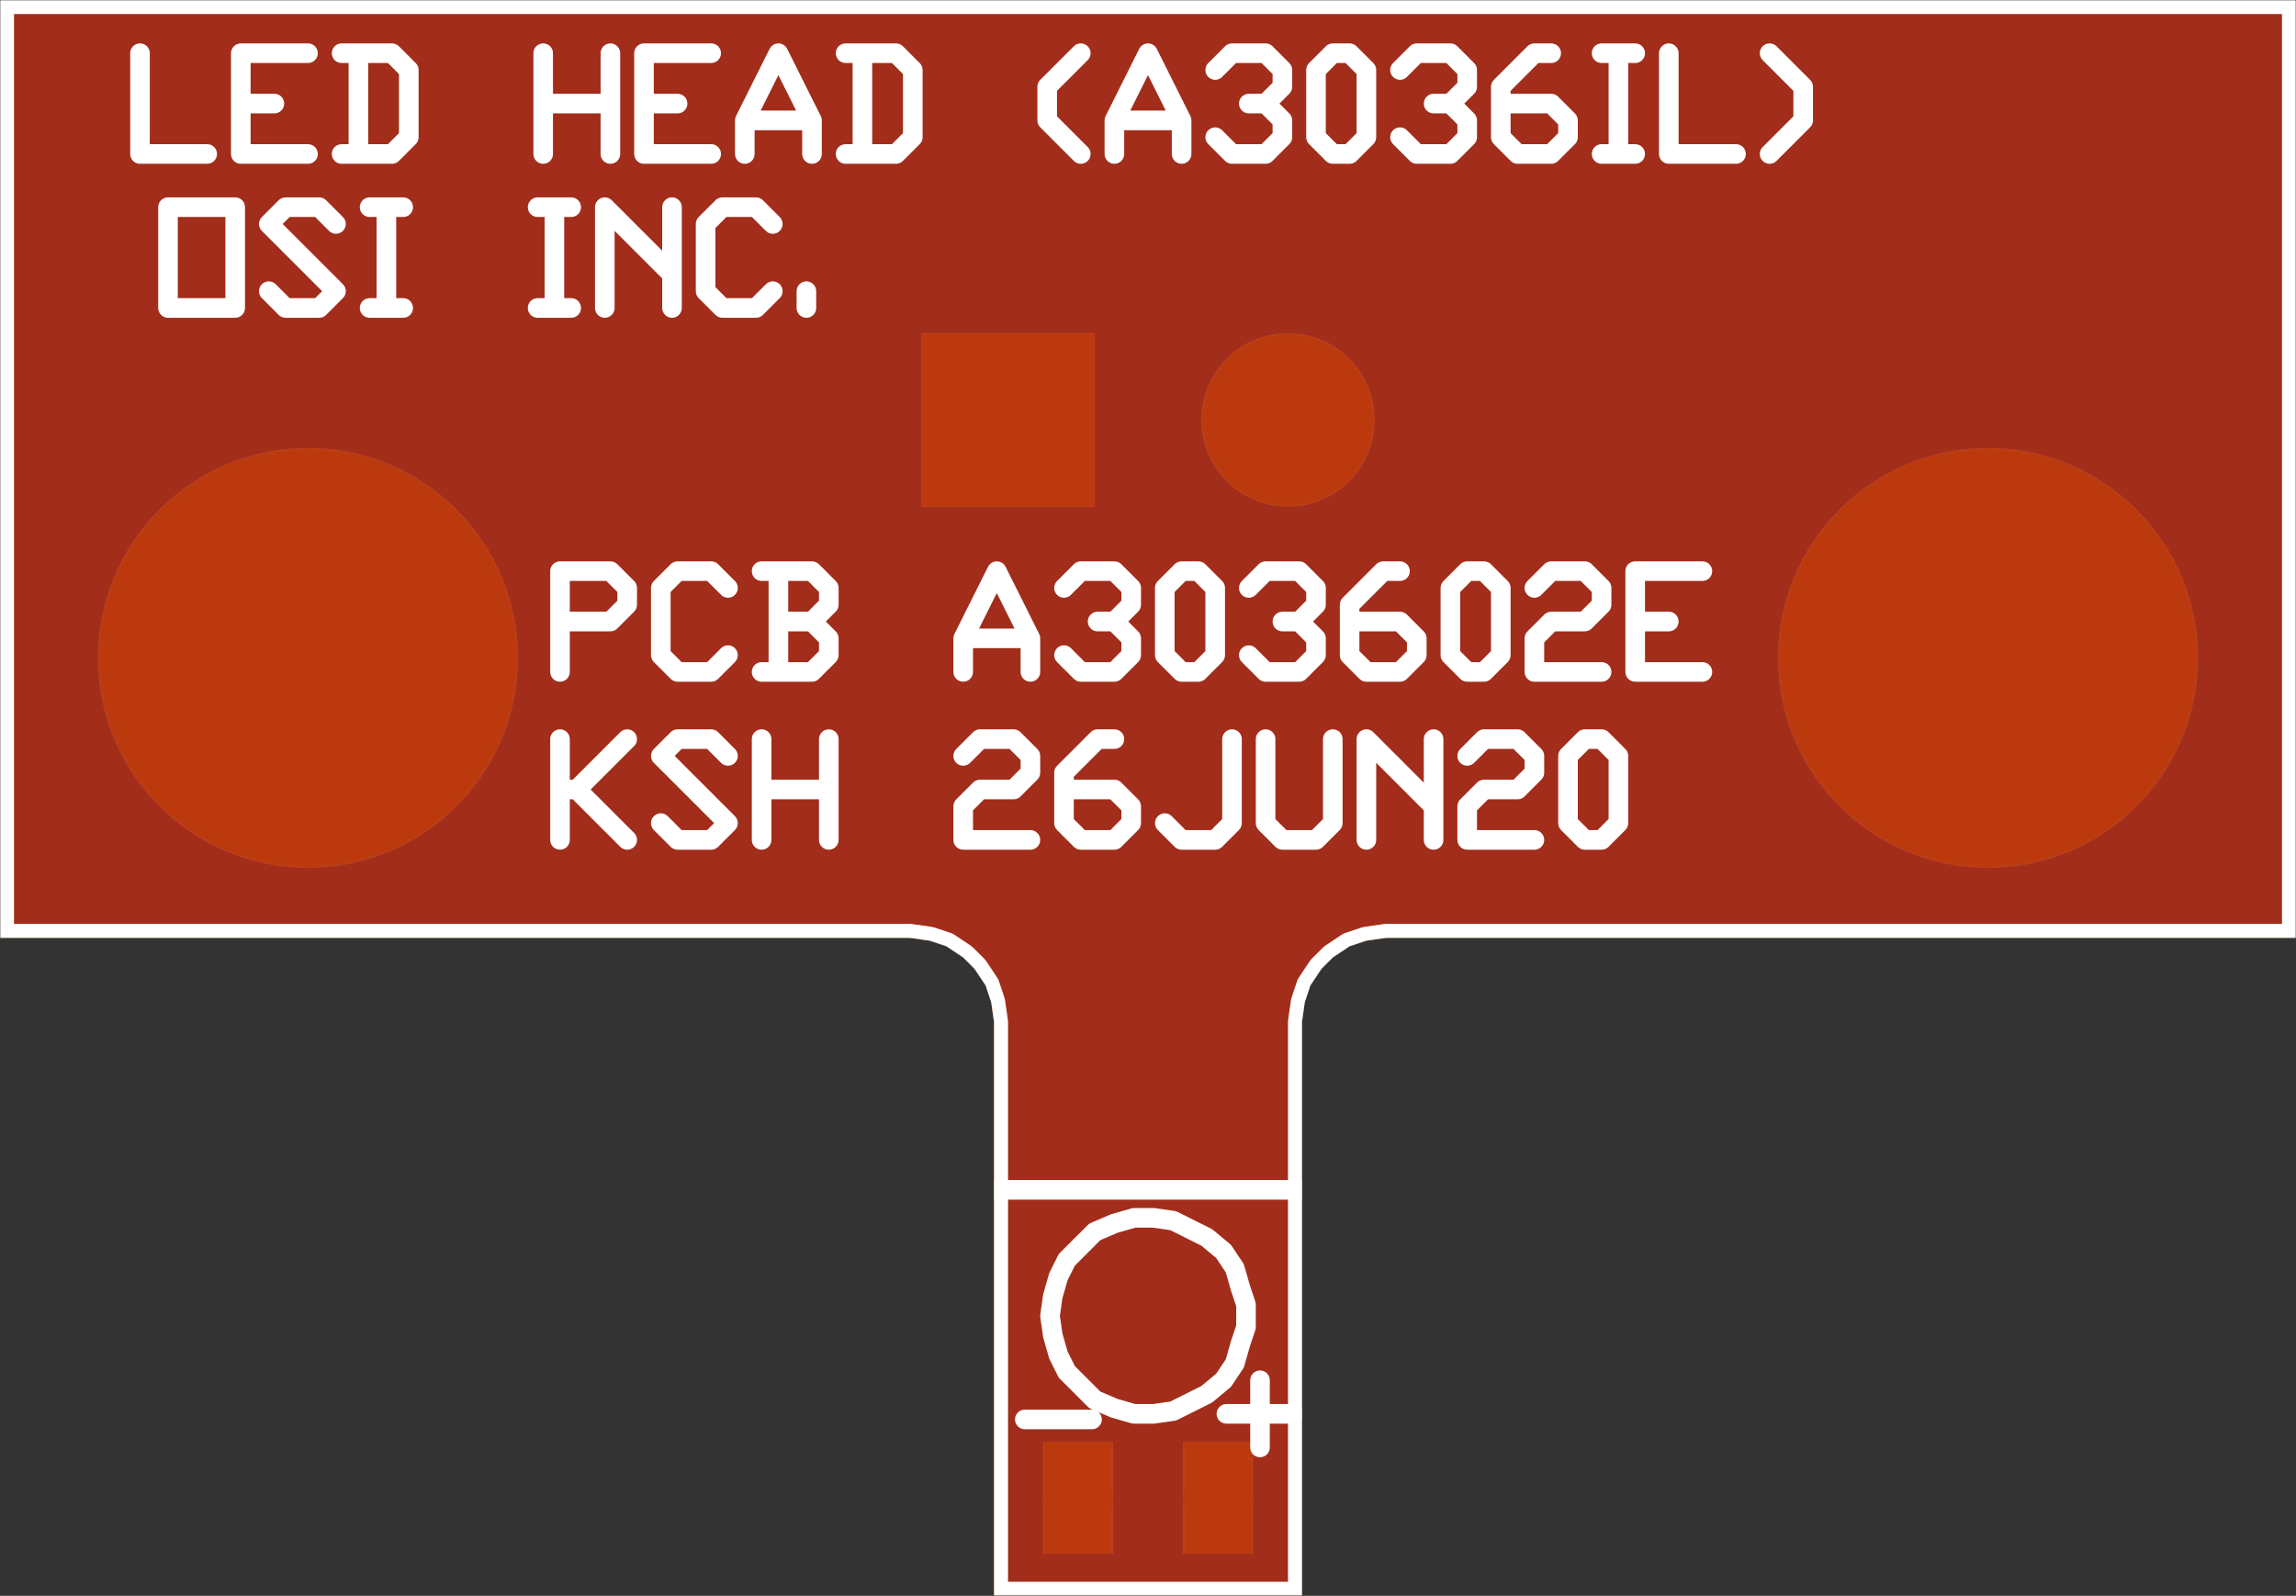 <svg version="1.1" xmlns="http://www.w3.org/2000/svg" xmlns:xlink="http://www.w3.org/1999/xlink" stroke-linecap="round" stroke-linejoin="round" stroke-width="0" fill-rule="evenodd" clip-rule="evenodd" id="bhXje54HfSIIjYjAcUJX_bottom" viewBox="240 270 820 570" width="8.2in" height="5.7in" class="w-100 h-100"><rect x="240" y="270" width="820" height="570" fill="#333333" stroke="none"/><defs><style>.bhXje54HfSIIjYjAcUJX_fr4 {color: #666666;}
.bhXje54HfSIIjYjAcUJX_cu {color: #cccccc;}
.bhXje54HfSIIjYjAcUJX_cf {color: #cc9933;}
.bhXje54HfSIIjYjAcUJX_sm {color: #b51a00; opacity: 0.75;}
.bhXje54HfSIIjYjAcUJX_ss {color: #ffffff;}
.bhXje54HfSIIjYjAcUJX_sp {color: #999999;}
.bhXje54HfSIIjYjAcUJX_out {color: #000000;}</style><circle cx="0" cy="0" r="31" id="HdtwyyGw29Qa6ST_PBu5_pad-14"/><circle cx="0" cy="0" r="12.5" id="HdtwyyGw29Qa6ST_PBu5_pad-16"/><circle cx="0" cy="0" r="75" id="HdtwyyGw29Qa6ST_PBu5_pad-23"/><rect x="-31" y="-31" width="62" height="62" id="HdtwyyGw29Qa6ST_PBu5_pad-25"/><rect x="-12.5" y="-20" width="25" height="40" id="HdtwyyGw29Qa6ST_PBu5_pad-29"/><circle cx="0" cy="0" r="31" id="nkZIkGN926ONb7hVt3i__pad-14"/><circle cx="0" cy="0" r="30" id="nkZIkGN926ONb7hVt3i__pad-17"/><circle cx="0" cy="0" r="12.5" id="nkZIkGN926ONb7hVt3i__pad-20"/><circle cx="0" cy="0" r="75" id="nkZIkGN926ONb7hVt3i__pad-25"/><rect x="-31" y="-31" width="62" height="62" id="nkZIkGN926ONb7hVt3i__pad-27"/><rect x="-12.5" y="-20" width="25" height="40" id="nkZIkGN926ONb7hVt3i__pad-31"/><circle cx="0" cy="0" r="62.5" id="QWGmQ2cXCHhW1S5pP5Kk_pad-1"/><circle cx="0" cy="0" r="4" id="QWGmQ2cXCHhW1S5pP5Kk_pad-2"/><circle cx="0" cy="0" r="20" id="QWGmQ2cXCHhW1S5pP5Kk_pad-3"/><g id="bhXje54HfSIIjYjAcUJX_bottom_copper"><use xlink:href="#HdtwyyGw29Qa6ST_PBu5_pad-14" x="600" y="690"/><use xlink:href="#HdtwyyGw29Qa6ST_PBu5_pad-16" x="625" y="305"/><use xlink:href="#HdtwyyGw29Qa6ST_PBu5_pad-16" x="675" y="305"/><path d="M 705 270 705 270 595 270 595 270 595 475 595 475 595 270 595 270 705 270 705 270 705 475 705 475 705 270 M 745 425 745 425 769 425 777 433 777 441 769 449 M 753 449 769 449 M 753 449 769 449 777 457 777 465 769 473 M 745 473 769 473 M 745 473 753 473 M 753 425 753 473 M 793 425 793 425 793 473 825 473 M 825 425 825 473 M 793 425 825 425 M 793 425 825 425 M 841 473 841 473 873 473 M 857 473 873 473 M 857 425 857 473 M 889 473 889 473 921 473 M 905 473 921 473 M 905 425 905 473 M 937 425 937 425 937 473 969 473 M 969 425 969 473 M 937 425 969 425 M 937 425 969 425 M 985 425 985 425 985 473 M 1001 441 985 473 M 1001 441 1017 473 M 1017 425 1017 473 M 1105 425 1105 425 1113 433 M 1089 425 1105 425 M 1081 433 1089 425 M 1081 433 1081 465 1089 473 1105 473 1113 465 M 1129 425 1129 425 1129 473 1161 473 M 1161 425 1161 473 M 1129 425 1161 425 M 1129 425 1161 425 M 1177 425 1177 425 1177 473 1201 473 1209 465 M 1209 457 1209 465 M 1201 449 1209 457 M 1177 449 1201 449 M 1177 425 1177 449 M 1225 425 1225 425 1225 473 1249 473 1257 465 M 1257 457 1257 465 M 1249 449 1257 457 M 1225 449 1249 449 M 1225 425 1225 449 M 1273 425 1273 425 1273 473 1305 473 M 1273 473 1305 473 M 1273 449 1273 473 M 1273 449 1289 449 M 1273 449 1289 449 M 1273 425 1273 449 M 1273 425 1305 425 M 1321 425 1321 425 1321 473 1345 473 1353 465 M 1353 457 1353 465 M 1345 449 1353 457 M 1321 449 1345 449 M 1321 449 1329 449 1353 425 M 1060 505 1060 505 735 505 735 505 815 505 M 810 505 810 505 1060 505 1060 505 1060 840 1060 840 240 840 240 840 1060 840 1060 840 1060 505 M 735 505 735 505 728 504 722 502 716 498 712 494 708 488 706 482 705 475 705 475 M 735 505 735 505 728 504 722 502 716 498 712 494 708 488 706 482 705 475 705 475 M 595 475 595 475 594 482 592 488 588 494 584 498 578 502 572 504 565 505 565 505 M 595 475 595 475 594 482 592 488 588 494 584 498 578 502 572 504 565 505 565 505 565 505 240 505 240 505 240 840 240 840 240 505 240 505 565 505" fill="none" stroke-width="10"/><use xlink:href="#HdtwyyGw29Qa6ST_PBu5_pad-23" x="350" y="605"/><use xlink:href="#HdtwyyGw29Qa6ST_PBu5_pad-23" x="950" y="605"/><use xlink:href="#HdtwyyGw29Qa6ST_PBu5_pad-25" x="700" y="690"/><use xlink:href="#HdtwyyGw29Qa6ST_PBu5_pad-29" x="675" y="305"/><use xlink:href="#HdtwyyGw29Qa6ST_PBu5_pad-29" x="625" y="305"/></g><g id="bhXje54HfSIIjYjAcUJX_bottom_silkscreen"><path d="M 610 323 610 323 610 347 M 598 335 598 335 622 335 M 685 370 685 370 684 377 682 384 679 390 674 395 669 400 662 403 655 405 648 405 641 404 635 401 629 398 623 393 619 387 617 380 615 374 615 366 617 360 619 353 623 347 629 342 635 339 641 336 648 335 655 335 662 337 669 340 674 345 679 350 682 356 684 363 685 370 685 370 M 705 415 705 415 595 415 M 670 333 670 333 694 333 M 860 540 860 540 860 576 M 854 558 854 558 836 576 M 854 558 860 558 M 854 558 860 558 M 836 540 854 558 M 818 540 818 540 824 546 M 806 540 818 540 M 806 540 800 546 824 570 818 576 M 806 576 818 576 M 800 570 806 576 M 788 540 788 540 788 576 M 764 558 764 558 764 576 M 764 558 788 558 M 764 558 788 558 M 764 540 764 558 M 716 570 716 570 710 576 M 698 576 710 576 M 692 570 698 576 M 692 564 692 570 M 698 558 692 564 M 698 558 710 558 M 716 552 710 558 M 716 540 716 552 M 692 540 716 540 M 680 558 680 558 662 558 M 656 552 662 558 M 656 546 656 552 M 662 540 656 546 M 674 540 662 540 M 674 540 680 546 680 564 668 576 662 576 M 638 540 638 540 644 546 M 638 540 626 540 620 546 620 576 M 608 546 608 546 608 576 M 602 540 608 546 M 602 540 590 540 584 546 584 576 M 572 540 572 540 572 576 M 548 552 572 576 M 548 552 548 576 M 548 540 548 576 M 536 570 536 570 530 576 518 576 M 512 570 518 576 M 512 564 512 570 M 518 558 512 564 M 530 558 518 558 M 536 552 530 558 M 536 540 536 552 M 536 540 512 540 M 494 540 494 540 500 546 500 570 494 576 488 576 M 482 570 488 576 M 482 546 482 570 M 488 540 482 546 M 494 540 488 540 M 860 600 860 600 860 636 M 842 636 860 636 M 836 630 842 636 M 836 624 836 630 M 836 624 842 618 860 618 M 860 600 860 618 M 800 606 800 606 806 600 818 600 824 606 824 630 M 818 636 824 630 M 806 636 818 636 M 800 630 806 636 M 770 600 770 600 788 600 M 764 606 770 600 M 764 606 764 612 770 618 782 618 M 770 618 782 618 M 764 624 770 618 M 764 624 764 630 770 636 788 636 M 782 636 788 636 M 782 600 782 636 M 716 600 716 600 716 612 M 704 636 716 612 M 692 612 704 636 M 692 612 716 612 M 692 612 716 612 M 692 600 692 612 M 674 636 674 636 680 630 M 662 636 674 636 M 656 630 662 636 M 656 624 656 630 M 656 624 662 618 668 618 M 662 618 668 618 M 656 612 662 618 M 656 606 656 612 M 656 606 662 600 674 600 680 606 M 638 600 638 600 644 606 644 630 M 638 636 644 630 M 632 636 638 636 M 626 630 632 636 M 626 606 626 630 M 626 606 632 600 638 600 M 608 636 608 636 614 630 M 596 636 608 636 M 590 630 596 636 M 590 624 590 630 M 590 624 596 618 602 618 M 596 618 602 618 M 590 612 596 618 M 590 606 590 612 M 590 606 596 600 608 600 614 606 M 560 618 560 618 578 618 M 554 612 560 618 M 554 606 554 612 M 554 606 560 600 572 600 578 606 578 624 566 636 M 560 636 566 636 M 536 600 536 600 542 606 542 630 536 636 M 530 636 536 636 M 524 630 530 636 M 524 606 524 630 M 530 600 524 606 M 530 600 536 600 M 512 630 512 630 506 636 M 494 636 506 636 M 488 630 494 636 M 488 624 488 630 M 494 618 488 624 M 494 618 506 618 M 512 612 506 618 M 512 600 512 612 M 488 600 512 600 M 476 600 476 600 476 636 452 636 M 476 636 452 636 M 476 618 476 636 M 476 618 464 618 M 476 618 464 618 M 476 600 476 618 M 476 600 452 600 M 1000 730 1000 730 1000 766 M 976 766 1000 766 M 976 730 976 766 M 976 730 1000 730 M 976 730 1000 730 M 958 730 958 730 964 736 M 946 730 958 730 M 940 736 946 730 M 940 736 964 760 M 958 766 964 760 M 946 766 958 766 M 940 760 946 766 M 922 730 922 730 928 730 M 922 730 922 766 928 766 M 916 766 928 766 M 916 766 922 766 M 922 730 922 766 M 916 730 922 730 M 862 730 862 730 868 730 M 862 730 862 766 868 766 M 856 766 868 766 M 856 766 862 766 M 862 730 862 766 M 856 730 862 730 M 844 730 844 730 844 766 M 820 742 844 766 M 820 742 820 766 M 820 730 820 766 M 784 736 784 736 790 730 802 730 808 736 808 760 M 802 766 808 760 M 790 766 802 766 M 784 760 790 766 M 772 730 772 730 772 736 M 1010 785 1010 785 1010 821 M 1010 785 1010 821 M 986 785 1010 785 M 974 785 974 785 974 821 M 950 821 974 821 M 950 821 974 821 M 974 803 974 821 M 962 803 974 803 M 962 803 974 803 M 974 785 974 803 M 950 785 974 785 M 920 785 920 785 938 785 M 914 791 920 785 M 914 791 914 815 920 821 938 821 M 932 821 938 821 M 932 785 932 821 M 866 785 866 785 866 821 M 842 803 842 803 842 821 M 842 803 866 803 M 842 803 866 803 M 842 785 842 803 M 830 785 830 785 830 821 M 806 821 830 821 M 806 821 830 821 M 830 803 830 821 M 818 803 830 803 M 818 803 830 803 M 830 785 830 803 M 806 785 830 785 M 794 785 794 785 794 797 782 821 M 770 797 782 821 M 770 797 794 797 M 770 797 794 797 M 770 785 770 797 M 758 785 758 785 740 785 734 791 734 815 740 821 M 758 821 740 821 M 758 821 752 821 M 752 785 752 821 M 686 809 686 809 674 821 M 686 797 686 809 M 686 797 674 785 M 662 785 662 785 662 797 650 821 M 638 797 650 821 M 662 797 638 797 M 662 797 638 797 M 638 785 638 797 M 626 815 626 815 620 821 608 821 602 815 M 602 809 602 815 M 608 803 602 809 M 614 803 608 803 M 614 803 608 803 602 797 M 602 791 602 797 M 608 785 602 791 M 620 785 608 785 M 626 791 620 785 M 590 791 590 791 584 785 M 590 791 590 815 584 821 578 821 572 815 M 572 791 572 815 M 578 785 572 791 M 584 785 578 785 M 560 815 560 815 554 821 542 821 536 815 M 536 809 536 815 M 542 803 536 809 M 548 803 542 803 M 548 803 542 803 536 797 M 536 791 536 797 M 542 785 536 791 M 554 785 542 785 M 560 791 554 785 M 524 803 524 803 506 803 500 797 M 500 791 500 797 M 506 785 500 791 M 518 785 506 785 M 524 791 518 785 M 524 791 524 809 512 821 506 821 M 488 785 488 785 482 785 482 821 M 488 821 482 821 M 488 821 476 821 M 482 821 476 821 M 482 785 482 821 M 482 785 476 785 M 464 785 464 785 464 821 M 464 785 464 821 M 464 785 440 785 M 428 821 428 821 416 809 M 416 797 416 809 M 428 785 416 797" fill="none" stroke-width="7"/><path d="M 240 840 240 840 240 505 240 505 565 505 M 595 475 595 475 594 482 592 488 588 494 584 498 578 502 572 504 565 505 565 505 M 595 475 595 475 595 270 595 270 705 270 705 270 705 475 M 735 505 735 505 728 504 722 502 716 498 712 494 708 488 706 482 705 475 705 475 M 735 505 735 505 1060 505 1060 505 1060 840 1060 840 240 840 M 745 285 745 285 769 285 M 777 293 769 285 M 777 301 777 293 M 769 309 777 301 M 753 309 769 309 M 753 309 769 309 777 317 M 777 325 777 317 M 769 333 777 325 M 745 333 769 333 M 745 333 753 333 753 285 M 793 333 793 333 793 285 M 793 333 825 333 825 285 M 793 285 825 285 M 793 285 825 285 M 841 333 841 333 873 333 M 857 333 873 333 M 857 333 857 285 M 889 333 889 333 921 333 M 905 333 921 333 M 905 333 905 285 M 937 333 937 333 937 285 M 937 333 969 333 969 285 M 937 285 969 285 M 937 285 969 285 M 985 333 985 333 985 285 M 985 333 1001 301 M 1017 333 1001 301 M 1017 333 1017 285 M 1081 333 1081 333 1081 285 M 1081 333 1113 333 1113 285 M 1081 285 1113 285 M 1081 285 1113 285 M 1129 333 1129 333 1153 285 M 1177 333 1153 285 M 1193 333 1193 333 1193 285 M 1193 333 1225 333 M 1193 333 1225 333 M 1193 333 1193 309 1209 309 M 1193 309 1209 309 M 1193 309 1193 285 1225 285 M 1241 333 1241 333 1241 285 M 1241 333 1265 333 1273 325 1273 317 M 1265 309 1273 317 M 1241 309 1265 309 M 1241 309 1249 309 1273 285 M 1289 333 1289 333 1289 285 M 1289 333 1289 285 1321 285 M 1337 301 1337 301 1337 285 M 1337 301 1353 333 1369 301 M 1337 301 1369 301 M 1337 301 1369 301 1369 285 M 1385 333 1385 333 1385 325 1401 309 1401 285 M 1401 309 1401 285 M 1401 309 1417 325 M 1417 333 1417 325" fill="none" stroke-width="10"/></g><g id="bhXje54HfSIIjYjAcUJX_bottom_soldermask"><use xlink:href="#nkZIkGN926ONb7hVt3i__pad-14" x="600" y="690"/><use xlink:href="#nkZIkGN926ONb7hVt3i__pad-17" x="650" y="370"/><use xlink:href="#nkZIkGN926ONb7hVt3i__pad-20" x="675" y="305"/><use xlink:href="#nkZIkGN926ONb7hVt3i__pad-20" x="625" y="305"/><path d="M 595 270 595 270 595 475 595 475 594 482 592 488 588 494 584 498 578 502 572 504 565 505 565 505 565 505 240 505 240 505 240 840 240 840 1060 840 1060 840 1060 505 1060 505 735 505 735 505 728 504 722 502 716 498 712 494 708 488 706 482 705 475 705 475 705 475 705 270 705 270 595 270" fill="none" stroke-width="10"/><use xlink:href="#nkZIkGN926ONb7hVt3i__pad-25" x="350" y="605"/><use xlink:href="#nkZIkGN926ONb7hVt3i__pad-25" x="950" y="605"/><use xlink:href="#nkZIkGN926ONb7hVt3i__pad-27" x="700" y="690"/><use xlink:href="#nkZIkGN926ONb7hVt3i__pad-31" x="675" y="305"/><use xlink:href="#nkZIkGN926ONb7hVt3i__pad-31" x="625" y="305"/></g><g id="bhXje54HfSIIjYjAcUJX_bottom_drill1"><use xlink:href="#QWGmQ2cXCHhW1S5pP5Kk_pad-1" x="350" y="605"/><use xlink:href="#QWGmQ2cXCHhW1S5pP5Kk_pad-1" x="950" y="605"/><use xlink:href="#QWGmQ2cXCHhW1S5pP5Kk_pad-2" x="625" y="305"/><use xlink:href="#QWGmQ2cXCHhW1S5pP5Kk_pad-2" x="675" y="305"/><use xlink:href="#QWGmQ2cXCHhW1S5pP5Kk_pad-3" x="600" y="690"/><use xlink:href="#QWGmQ2cXCHhW1S5pP5Kk_pad-3" x="700" y="690"/></g><clipPath id="bhXje54HfSIIjYjAcUJX_bottom_outline"><path d="M 595 270 595 270 705 270 705 270 705 475 706 482 708 488 712 494 716 498 722 502 728 504 735 505 735 505 1060 505 1060 505 1060 840 1060 840 240 840 240 840 240 505 240 505 565 505 572 504 578 502 584 498 588 494 592 488 594 482 595 475 595 475 595 270 M 565 505 565 505 M 705 475 705 475" fill="none" stroke-width="10"/></clipPath><mask id="bhXje54HfSIIjYjAcUJX_bottom_mech-mask"><g fill="#000" stroke="#000"><rect x="240" y="270" width="820" height="570" fill="#fff"/><use xlink:href="#bhXje54HfSIIjYjAcUJX_bottom_drill1"/></g></mask><mask id="bhXje54HfSIIjYjAcUJX_bottom_cf-mask"><g fill="#fff" stroke="#fff"><use xlink:href="#bhXje54HfSIIjYjAcUJX_bottom_soldermask"/></g></mask><mask id="bhXje54HfSIIjYjAcUJX_bottom_sm-mask"><g fill="#000" stroke="#000"><rect x="240" y="270" width="820" height="570" fill="#fff"/><use xlink:href="#bhXje54HfSIIjYjAcUJX_bottom_soldermask"/></g></mask></defs><g transform="translate(0,1110) scale(1,-1)"><g mask="url(#bhXje54HfSIIjYjAcUJX_bottom_mech-mask)" clip-path="url(#bhXje54HfSIIjYjAcUJX_bottom_outline)" transform="translate(1300,0) scale(-1,1)"><rect x="240" y="270" width="820" height="570" fill="currentColor" class="bhXje54HfSIIjYjAcUJX_fr4"/><use xlink:href="#bhXje54HfSIIjYjAcUJX_bottom_copper" fill="currentColor" stroke="currentColor" class="bhXje54HfSIIjYjAcUJX_cu"/><use xlink:href="#bhXje54HfSIIjYjAcUJX_bottom_copper" fill="currentColor" stroke="currentColor" class="bhXje54HfSIIjYjAcUJX_cf" mask="url(#bhXje54HfSIIjYjAcUJX_bottom_cf-mask)"/><g mask="url(#bhXje54HfSIIjYjAcUJX_bottom_sm-mask)"><rect x="240" y="270" width="820" height="570" fill="currentColor" class="bhXje54HfSIIjYjAcUJX_sm"/><use xlink:href="#bhXje54HfSIIjYjAcUJX_bottom_silkscreen" fill="currentColor" stroke="currentColor" class="bhXje54HfSIIjYjAcUJX_ss"/></g></g></g></svg>